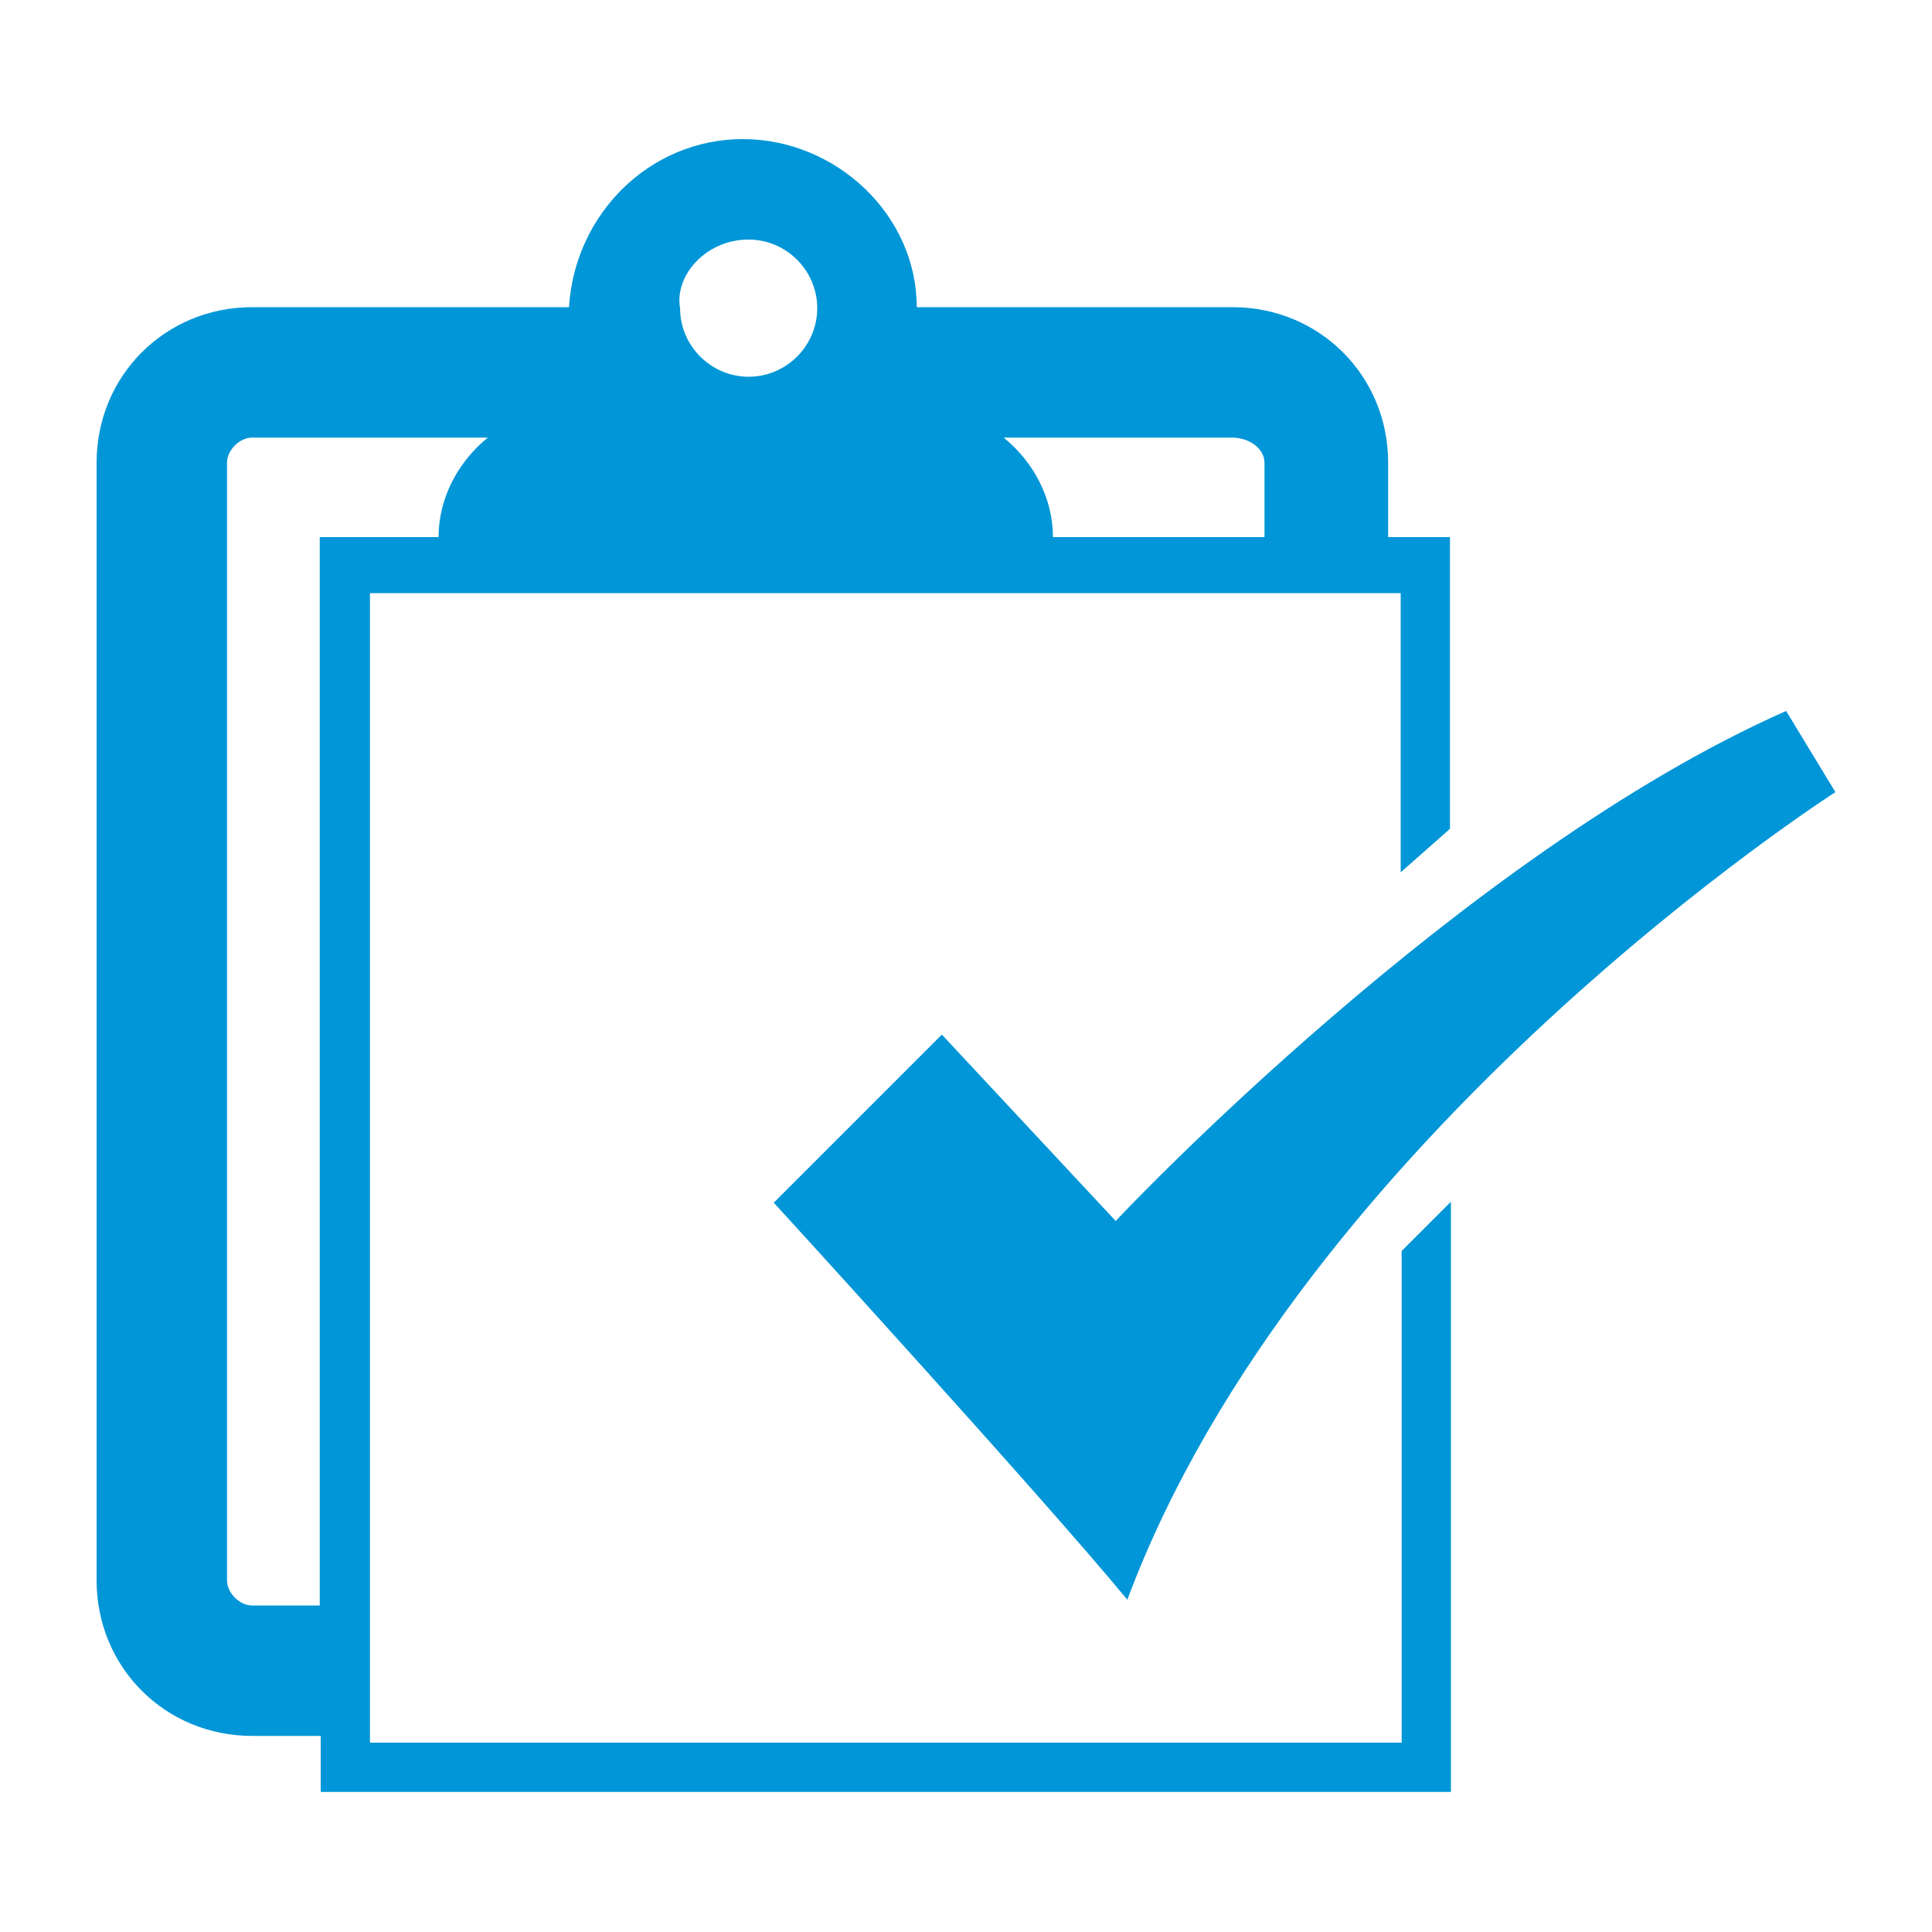 <?xml version="1.0" encoding="utf-8"?>
<!-- Generator: Adobe Illustrator 27.3.1, SVG Export Plug-In . SVG Version: 6.00 Build 0)  -->
<svg version="1.2" baseProfile="tiny" id="Layer_1" xmlns="http://www.w3.org/2000/svg" xmlns:xlink="http://www.w3.org/1999/xlink"
	 x="0px" y="0px" viewBox="0 0 200 200" overflow="visible" xml:space="preserve">
<g>
	<path fill="#0096D7" d="M145,180.4H38.3V61.4H145v28.9l5.1-4.5V55.6h-6.4v-7.7c0-9-7.1-16.1-16.1-16.1H94.9c0-9.6-8.4-17.4-18-17.4
		s-17.4,7.7-18,17.4H26.1c-9,0-16.1,7.1-16.1,16.1v115.7c0,9,7.1,16.1,16.1,16.1h7.1v5.8h117v-61.1l-5.1,5.1V180.4z M130.9,47.9v7.7
		H109c0-3.9-1.9-7.7-5.1-10.3h23.8C129.6,45.4,130.9,46.6,130.9,47.9 M77.5,24.8c3.9,0,7.1,3.2,7.1,7.1s-3.2,7.1-7.1,7.1
		c-3.9,0-7.1-3.2-7.1-7.1C69.8,28.6,73,24.8,77.5,24.8 M26.1,166.2c-1.3,0-2.6-1.3-2.6-2.6V47.9c0-1.3,1.3-2.6,2.6-2.6h24.4
		c-3.2,2.6-5.1,6.4-5.1,10.3H33.1v110.6C33.1,166.2,26.1,166.2,26.1,166.2z"/>
	<path fill="#0096D7" d="M184.9,73.6L190,82c0,0-55.3,35.4-73.3,83.6c-9-10.9-36.6-41.1-36.6-41.1l17.4-17.4l18,19.3
		C116.1,125.7,151.4,88.4,184.9,73.6"/>
</g>
</svg>
